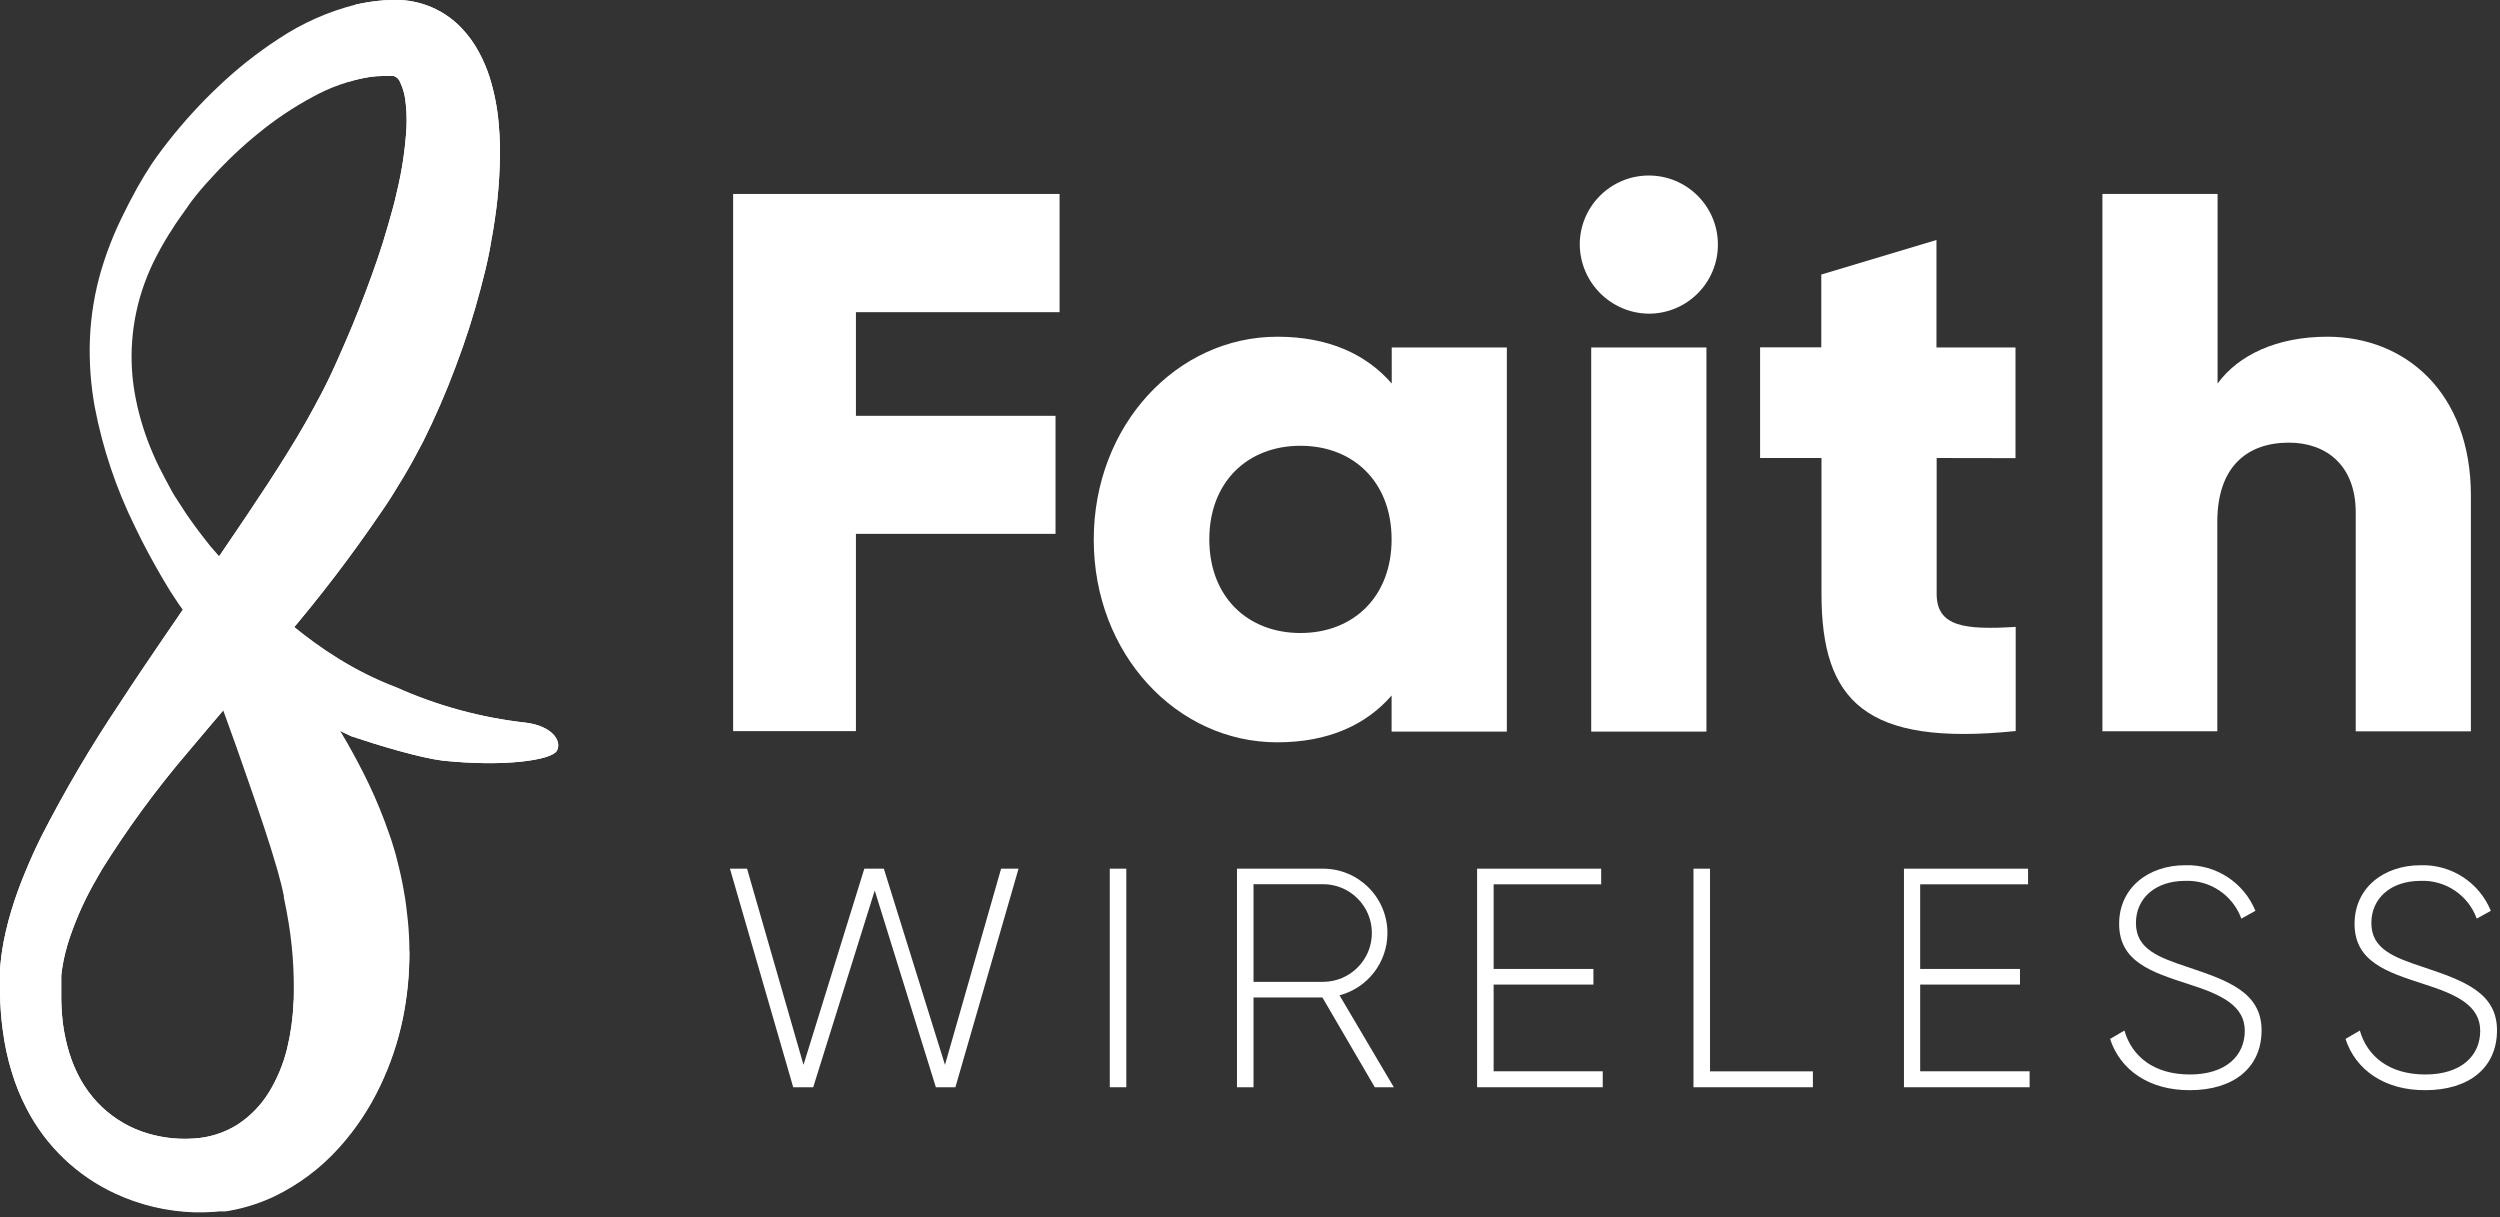 <svg width="384" height="187" viewBox="0 0 384 187" fill="none" xmlns="http://www.w3.org/2000/svg">
<rect x="0" y="0" width="384" height="187" fill="#333333" stroke="none"/>
<path d="M131.469 47.95V63.87H162.129V82H131.469V112.3H112.609V29.79H162.749V47.95H131.469Z" fill="white"/>
<path d="M231.45 53.37V112.37H213.75V106.83C209.86 111.31 204.08 114.02 196.18 114.02C180.73 114.02 168 100.46 168 82.89C168 65.32 180.75 51.72 196.2 51.72C204.1 51.72 209.88 54.43 213.77 58.91V53.37H231.45ZM213.75 82.85C213.75 74.01 207.85 68.47 199.75 68.47C191.65 68.47 185.75 74 185.75 82.85C185.75 91.7 191.65 97.23 199.75 97.23C207.85 97.23 213.75 91.69 213.75 82.85Z" fill="white"/>
<path d="M242.65 37.57C242.65 31.71 247.4 26.96 253.26 26.96C259.12 26.96 263.87 31.71 263.87 37.57C263.87 43.43 259.12 48.18 253.26 48.18C247.43 48.12 242.71 43.4 242.65 37.57ZM244.42 53.37H262.11V112.37H244.41V53.37H244.42Z" fill="white"/>
<path d="M297.47 70.35V91.22C297.47 96.29 301.83 96.76 309.61 96.29V112.29C286.5 114.65 279.78 107.69 279.78 91.19V70.35H270.35V53.35H279.75V42.17L297.44 36.86V53.37H309.58V70.37L297.47 70.35Z" fill="white"/>
<path d="M379.53 76.13V112.33H361.84V78.72C361.84 71.41 357.24 67.99 351.58 67.99C345.09 67.99 340.58 71.76 340.58 80.13V112.32H322.93V29.79H340.62V58.91C343.8 54.55 349.7 51.72 357.48 51.72C369.39 51.72 379.53 60.21 379.53 76.13Z" fill="white"/>
<path d="M85.53 115.33C84.7 116.76 77.53 117.83 67.97 116.83C64.3 116.35 58.25 114.53 53.97 113.09C47.78 110.23 38.25 104.54 36.13 102.67C33.97 100.73 31.96 98.63 30.13 96.38C28.23 94.02 26.51 91.52 25 88.9L23.91 87C23.53 86.33 23.17 85.67 22.81 85C22.1 83.66 21.39 82.31 20.73 80.9C17.85 75.07 15.77 68.88 14.55 62.5C13.93 59.07 13.68 55.58 13.81 52.1C13.95 48.47 14.55 44.88 15.58 41.4C16.11 39.64 16.73 37.9 17.44 36.2C18.15 34.5 18.97 32.84 19.81 31.2C20.23 30.39 20.66 29.59 21.09 28.81L21.75 27.68L22.11 27.07L22.51 26.42C23.51 24.77 24.66 23.24 25.83 21.74C28.19 18.74 30.76 15.91 33.54 13.29C36.41 10.55 39.53 8.08 42.86 5.92C46.46 3.53 50.43 1.77 54.62 0.71C55.77 0.44 56.94 0.25 58.12 0.13C58.75 0.07 59.34 0 59.95 0H61.48L62.14 0.05C65.48 0.37 68.6 1.89 70.91 4.33C71.97 5.45 72.87 6.7 73.59 8.06C74.24 9.26 74.77 10.52 75.19 11.82C75.92 14.15 76.4 16.56 76.6 19C76.8 21.21 76.85 23.43 76.75 25.64C76.67 27.82 76.5 29.96 76.23 32.07C75.96 34.18 75.61 36.26 75.23 38.32C74.85 40.38 74.33 42.41 73.8 44.42C72.74 48.43 71.48 52.39 70 56.27C68.54 60.2 66.87 64.05 65 67.8C64 69.72 63 71.57 61.91 73.38C60.82 75.19 59.75 76.95 58.55 78.66C54.01 85.34 49.11 91.76 43.86 97.9C41.31 100.9 38.75 103.9 36.23 106.84C33.71 109.78 31.23 112.71 28.77 115.64C23.96 121.28 19.57 127.27 15.65 133.56C14.74 135.1 13.88 136.64 13.11 138.2C12.36 139.73 11.7 141.3 11.11 142.9C10.53 144.43 10.08 145.99 9.75 147.59C9.68 147.98 9.61 148.36 9.55 148.75C9.49 149.14 9.44 149.52 9.41 149.89V150.6C9.41 150.54 9.41 150.68 9.41 150.71V152.34C9.38 153.97 9.47 155.59 9.66 157.21C9.87 158.77 10.2 160.3 10.66 161.8C11.11 163.23 11.7 164.6 12.43 165.91C13.14 167.15 13.99 168.31 14.97 169.35C16.85 171.34 19.17 172.86 21.75 173.79C24.3 174.69 27 175.06 29.69 174.88C32.09 174.76 34.42 174.03 36.45 172.76C38.42 171.48 40.09 169.77 41.32 167.76C42.58 165.7 43.51 163.45 44.09 161.11C44.66 158.77 44.99 156.38 45.09 153.97C45.26 149.28 44.91 144.58 44.02 139.97C43.92 139.41 43.81 138.84 43.69 138.29L43.6 137.87V137.56C43.6 137.37 43.6 137.7 43.6 137.62L43.38 136.62L43.16 135.68L42.96 134.96C42.89 134.72 42.84 134.48 42.78 134.24L42.55 133.44C41.93 131.29 41.26 129.14 40.55 127.02C39.84 124.9 39.14 122.82 38.43 120.8L36.37 114.9C35.03 111.09 33.73 107.56 32.5 104.39C31.27 101.22 30.09 98.39 29.1 95.93C28.11 93.47 27.39 91.26 26.85 89.45C26.31 87.64 25.97 86.2 25.77 85.21C25.66 84.72 25.6 84.34 25.55 84.08C25.5 83.82 25.49 83.69 25.49 83.69L27.74 82.21L28.08 82.43C28.3 82.58 28.62 82.8 29.03 83.12C30.2 84.02 31.31 84.98 32.37 86C34.07 87.61 35.66 89.32 37.15 91.13C38.88 93.25 40.77 95.76 42.89 98.59C45.01 101.42 47.3 104.59 49.68 108.21C52.3 112.13 54.64 116.23 56.68 120.48C57.84 122.93 58.87 125.44 59.75 128L60.1 129L60.45 130.13L60.79 131.28L61.04 132.28L61.29 133.28L61.58 134.54C61.74 135.28 61.89 136.03 62.02 136.78C62.3 138.29 62.49 139.85 62.65 141.43C62.81 143.01 62.88 144.64 62.89 146.28C62.9 149.69 62.57 153.09 61.89 156.43C61.16 159.99 60 163.45 58.44 166.73C56.79 170.23 54.64 173.47 52.04 176.34C49.27 179.41 45.94 181.92 42.22 183.73C40.27 184.66 38.23 185.35 36.12 185.8L35.23 185.97L34.6 186.07H33.72L32.92 186.14C31.87 186.22 30.82 186.24 29.77 186.21C25.6 186.07 21.5 185.1 17.71 183.34C11.86 180.64 7.07 176.07 4.11 170.34C3.13 168.47 2.34 166.5 1.75 164.47C1.15 162.49 0.72 160.46 0.45 158.41C0.31 157.41 0.2 156.41 0.13 155.41C0.06 154.41 0.01 153.41 0 152.35V149.18C0 148.63 0.08 148.1 0.13 147.56C0.18 147.02 0.26 146.49 0.33 145.96C0.66 143.89 1.14 141.85 1.75 139.85C2.34 137.89 3.04 135.95 3.83 134.06C4.6 132.18 5.43 130.34 6.32 128.54C9.94 121.46 13.98 114.6 18.41 108C22.71 101.39 27.2 95 31.57 88.53C35.94 82.06 40.31 75.78 44.23 69.44C45.23 67.85 46.16 66.27 47.06 64.69C47.96 63.11 48.81 61.51 49.63 59.94C50.04 59.13 50.35 58.52 50.8 57.56L51.07 56.98L51.36 56.35L51.93 55.08C52.69 53.39 53.42 51.69 54.13 49.98C55.54 46.57 56.83 43.14 58.01 39.7C58.59 37.98 59.14 36.26 59.62 34.54C60.1 32.82 60.62 31.11 60.97 29.41C61.76 26.17 62.25 22.86 62.44 19.53C62.5 18.12 62.44 16.7 62.25 15.3C62.13 14.39 61.87 13.5 61.48 12.67C61.32 12.2 60.95 11.83 60.48 11.67H59.88C60.12 11.67 59.77 11.67 59.88 11.67H58.88C58.19 11.67 57.5 11.72 56.81 11.82C53.73 12.34 50.77 13.37 48.04 14.88C45.09 16.47 42.3 18.33 39.71 20.45C37.1 22.56 34.67 24.88 32.42 27.37C31.33 28.52 30.31 29.73 29.35 31L29.03 31.45L28.69 31.95L27.94 33C27.45 33.71 26.94 34.39 26.53 35.08C25.65 36.42 24.83 37.81 24.09 39.24C23.36 40.62 22.73 42.05 22.2 43.51C20.13 49.2 19.66 55.35 20.86 61.28C21.43 64.15 22.31 66.95 23.47 69.63C24.03 70.96 24.68 72.24 25.35 73.5C25.68 74.13 26.03 74.75 26.35 75.36C26.67 75.97 27.08 76.57 27.46 77.16C28.21 78.34 28.98 79.5 29.8 80.61C30.21 81.17 30.61 81.72 31.02 82.24C31.43 82.76 31.87 83.34 32.3 83.88C33.91 85.8 35.66 87.59 37.55 89.24C39.39 90.83 47.88 100.66 60.87 105.56C67.18 108.39 73.88 110.22 80.75 111C84.9 111.52 86.36 113.89 85.53 115.33Z" fill="white"/>
<path d="M30.12 96.38C31.95 98.63 33.96 100.73 36.12 102.67C38.24 104.54 47.77 110.23 53.96 113.09C58.26 114.52 64.3 116.35 67.96 116.83C77.48 117.83 84.69 116.76 85.52 115.33C86.35 113.9 84.9 111.52 80.75 111C73.89 110.25 67.19 108.44 60.88 105.64C47.88 100.74 39.4 90.9 37.56 89.32C35.72 87.74 28.26 94.07 30.12 96.38Z" fill="white"/>
<path d="M62.87 146.19C62.88 149.6 62.55 153 61.87 156.34C61.14 159.9 59.98 163.36 58.42 166.64C56.77 170.14 54.62 173.38 52.02 176.25C49.25 179.32 45.92 181.83 42.2 183.64C40.25 184.57 38.21 185.26 36.1 185.71L35.21 185.88L34.58 185.98H33.7L32.9 186.05C31.85 186.13 30.8 186.15 29.75 186.12C25.58 185.98 21.48 185.01 17.69 183.25C11.84 180.55 7.05 175.98 4.09 170.25C3.12 168.4 2.34 166.47 1.75 164.47C1.15 162.49 0.72 160.46 0.45 158.41C0.31 157.41 0.2 156.41 0.13 155.41C0.06 154.41 0.01 153.41 0 152.35V149.18C0 148.63 0.08 148.1 0.13 147.56C0.18 147.02 0.26 146.49 0.33 145.96C0.66 143.89 1.14 141.85 1.75 139.85C2.34 137.89 3.04 135.95 3.83 134.06C4.6 132.18 5.43 130.34 6.32 128.54C9.94 121.46 13.98 114.6 18.41 108C22.71 101.39 27.2 95 31.57 88.53C35.94 82.06 40.31 75.78 44.23 69.44C45.23 67.85 46.16 66.27 47.06 64.69C47.96 63.11 48.81 61.51 49.63 59.94C50.04 59.13 50.35 58.52 50.8 57.56L51.07 56.98L51.36 56.35L51.93 55.08C52.69 53.39 53.42 51.69 54.13 49.98C55.54 46.57 56.83 43.14 58.01 39.7C58.59 37.98 59.14 36.26 59.62 34.54C60.1 32.82 60.62 31.11 60.97 29.41C61.76 26.17 62.25 22.86 62.44 19.53C62.5 18.12 62.44 16.7 62.25 15.3C62.13 14.39 61.87 13.5 61.48 12.67C61.32 12.2 60.95 11.83 60.48 11.67H59.88C60.12 11.67 59.77 11.67 59.88 11.67H58.88C58.19 11.67 57.5 11.72 56.81 11.82C55.7 11.98 54.61 12.23 53.54 12.56L54.62 0.71C55.77 0.44 56.94 0.25 58.12 0.13C58.75 0.07 59.34 0 59.95 0H61.48L62.14 0.05C65.48 0.37 68.6 1.89 70.91 4.33C71.97 5.45 72.87 6.7 73.59 8.06C74.24 9.26 74.77 10.52 75.19 11.82C75.92 14.15 76.4 16.56 76.6 19C76.8 21.21 76.85 23.43 76.75 25.64C76.67 27.82 76.5 29.96 76.23 32.07C75.96 34.18 75.61 36.26 75.23 38.32C74.85 40.38 74.33 42.41 73.8 44.42C72.74 48.43 71.48 52.39 70 56.27C68.54 60.2 66.87 64.05 65 67.8C64 69.72 63 71.57 61.91 73.38C60.82 75.19 59.75 76.95 58.55 78.66C54.01 85.34 49.11 91.76 43.86 97.9C41.31 100.9 38.75 103.9 36.23 106.84C33.71 109.78 31.23 112.71 28.77 115.64C23.96 121.28 19.57 127.27 15.65 133.56C14.74 135.1 13.88 136.64 13.11 138.2C12.36 139.73 11.7 141.3 11.11 142.9C10.53 144.43 10.08 145.99 9.75 147.59C9.68 147.98 9.61 148.36 9.55 148.75C9.49 149.14 9.44 149.52 9.41 149.89V150.6C9.41 150.54 9.41 150.68 9.41 150.71V152.34C9.38 153.97 9.47 155.59 9.66 157.21C9.87 158.77 10.2 160.3 10.66 161.8C11.11 163.23 11.7 164.6 12.43 165.91C13.14 167.15 13.99 168.31 14.97 169.35C16.85 171.34 19.17 172.86 21.75 173.79C24.3 174.69 27 175.06 29.69 174.88C32.09 174.76 34.42 174.03 36.45 172.76C38.42 171.48 40.09 169.77 41.32 167.76C42.58 165.7 43.51 163.45 44.09 161.11C44.66 158.77 44.99 156.38 45.09 153.97C45.32 149.15 62.86 144.54 62.87 146.19Z" fill="white"/>
<path d="M112.119 133.43H114.749L123.419 163.56L132.759 133.43H135.759L145.149 163.56L153.769 133.43H156.449L146.749 167H143.749L134.359 136.78L124.909 167H121.839L112.119 133.43Z" fill="white"/>
<path d="M173.001 133.43V167H170.461V133.43H173.001Z" fill="white"/>
<path d="M203.12 153.21H192.54V167H190V133.43H203.22C208.68 133.43 213.11 137.86 213.11 143.32C213.11 147.81 210.09 151.73 205.75 152.88L214.09 167H211.17L203.12 153.21ZM192.54 150.81H203.22C207.36 150.81 210.72 147.45 210.72 143.31C210.72 139.17 207.36 135.81 203.22 135.81H192.54V150.81Z" fill="white"/>
<path d="M246.181 164.56V167H226.881V133.43H245.941V135.83H229.421V148.83H244.751V151.23H229.421V164.55H246.181V164.56Z" fill="white"/>
<path d="M278.459 164.56V167H260.119V133.43H262.659V164.56H278.459Z" fill="white"/>
<path d="M311.749 164.56V167H292.449V133.43H311.509V135.83H294.939V148.83H310.269V151.23H294.939V164.55H311.749V164.56Z" fill="white"/>
<path d="M324.109 159.58L326.309 158.29C327.459 162.29 330.859 165.04 336.369 165.04C341.879 165.04 344.799 162.17 344.799 158.33C344.799 154.49 341.259 152.77 336.129 151.15C330.529 149.33 325.499 147.75 325.499 141.9C325.499 136.39 329.959 132.9 335.649 132.9C340.349 132.75 344.649 135.54 346.429 139.9L344.269 141.1C342.959 137.5 339.479 135.15 335.649 135.3C330.999 135.3 328.079 138.03 328.079 141.77C328.079 145.77 331.479 147.04 336.269 148.62C342.209 150.62 347.379 152.45 347.379 158.25C347.379 164.05 343.019 167.45 336.379 167.45C330.099 167.49 325.639 164.32 324.109 159.58Z" fill="white"/>
<path d="M360.27 159.58L362.47 158.29C363.62 162.29 367.02 165.04 372.53 165.04C378.04 165.04 380.96 162.17 380.96 158.33C380.96 154.49 377.42 152.77 372.29 151.15C366.69 149.33 361.66 147.75 361.66 141.9C361.66 136.39 366.12 132.9 371.81 132.9C376.51 132.75 380.81 135.54 382.59 139.9L380.43 141.1C379.12 137.5 375.64 135.15 371.81 135.3C367.16 135.3 364.24 138.03 364.24 141.77C364.24 145.77 367.64 147.04 372.43 148.62C378.37 150.62 383.54 152.45 383.54 158.25C383.54 164.05 379.18 167.45 372.54 167.45C366.26 167.49 361.81 164.32 360.27 159.58Z" fill="white"/>
</svg>
